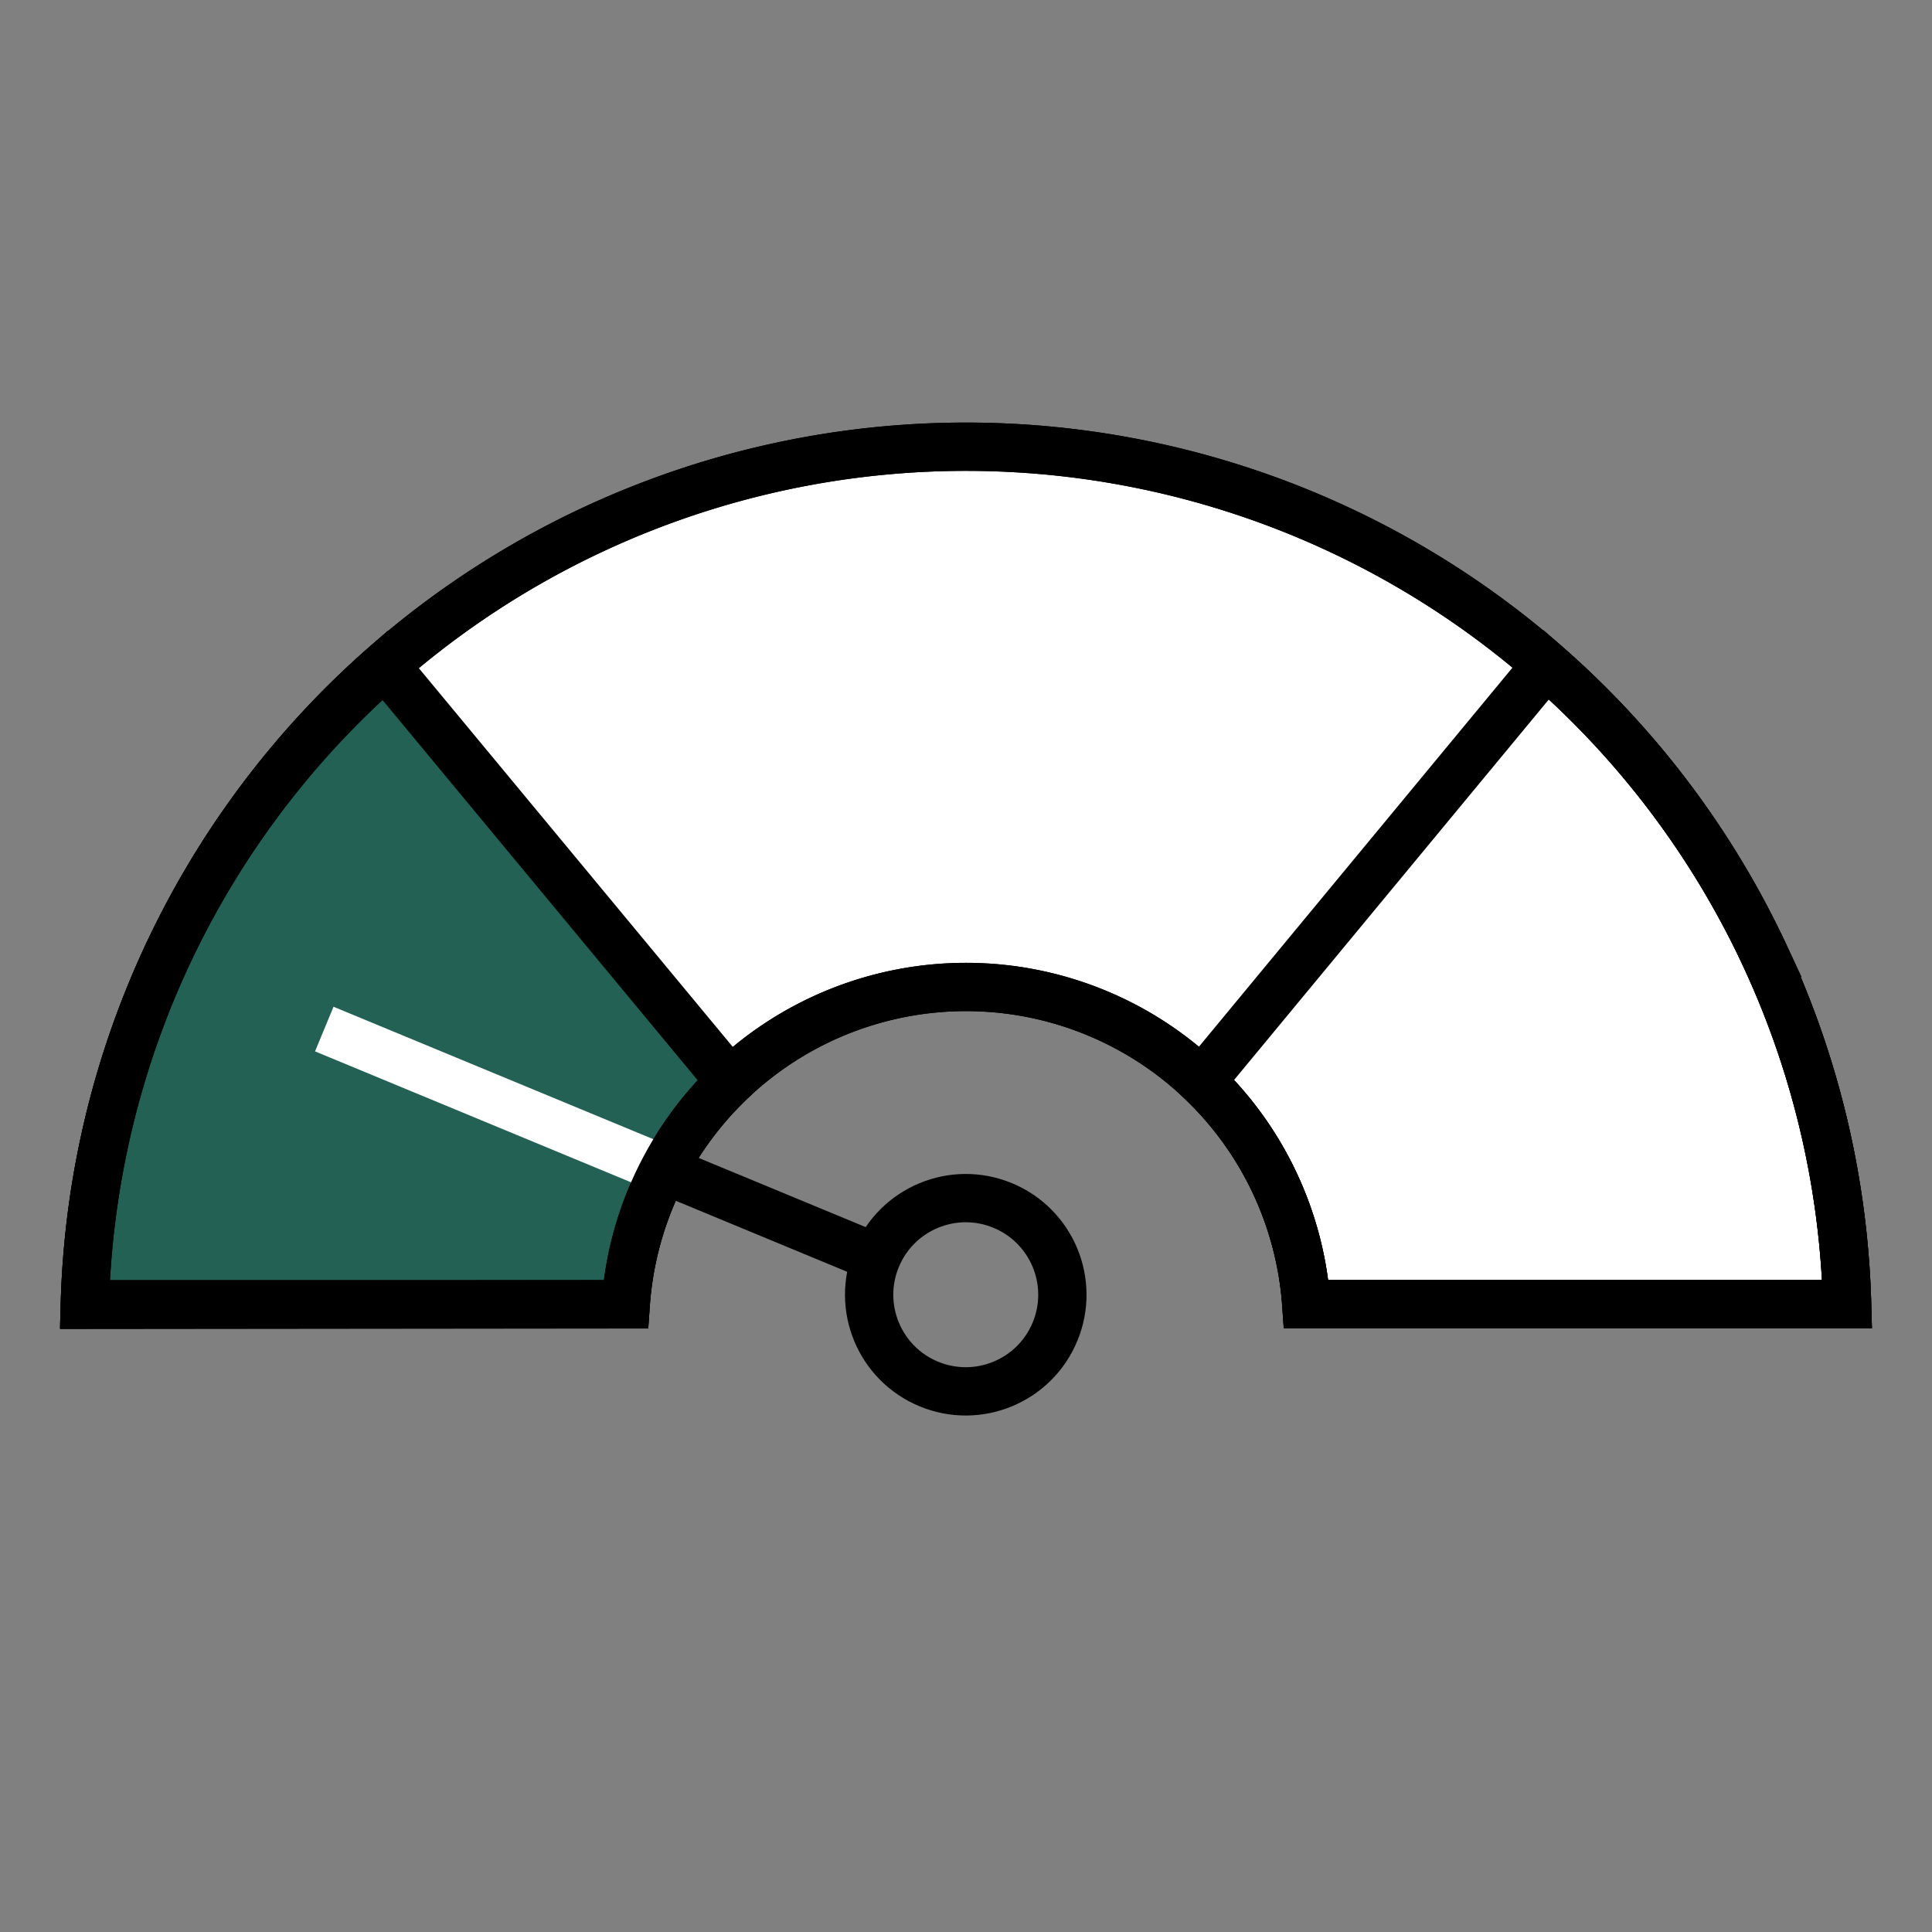<svg width="32" height="32" fill="none" xmlns="http://www.w3.org/2000/svg">
    <rect width="100%" height="100%" fill="#808080" stroke="none"/>
    <path d="M26.324 11.676a14.6 14.6 0 014.27 9.924h-8.958a5.65 5.65 0 00-11.272 0H1.405a14.6 14.6 0 0124.919-9.924z" fill="#fff" stroke="#000" stroke-width=".8"/>
    <path d="M29.21 15.783a14.6 14.6 0 011.384 5.816h-8.958a5.648 5.648 0 00-1.735-3.687l5.71-6.903a14.6 14.6 0 013.6 4.774z" stroke="#000" stroke-width=".8"/>
    <path d="M2.783 15.796a14.6 14.6 0 013.595-4.777l5.717 6.897a5.648 5.648 0 00-1.731 3.689l-8.959.009a14.6 14.6 0 011.378-5.818z" fill="#246155" stroke="#000" stroke-width=".8"/>
    <circle cx="15.996" cy="21.445" r="1.6" transform="rotate(-67.5 15.996 21.445)" stroke="#000" stroke-width=".8"/>
    <path fill="#000" d="M10.834 19.74l.306-.74 3.254 1.348-.307.74z"/>
    <path fill="#fff" d="M5.218 17.414l.306-.739 5.761 2.386-.306.74z"/>
    <path d="M26.324 11.676a14.6 14.6 0 014.27 9.924h-8.958a5.65 5.65 0 00-11.272 0H1.405a14.6 14.6 0 0124.919-9.924z" stroke="#000" stroke-width=".8"/>
</svg>
